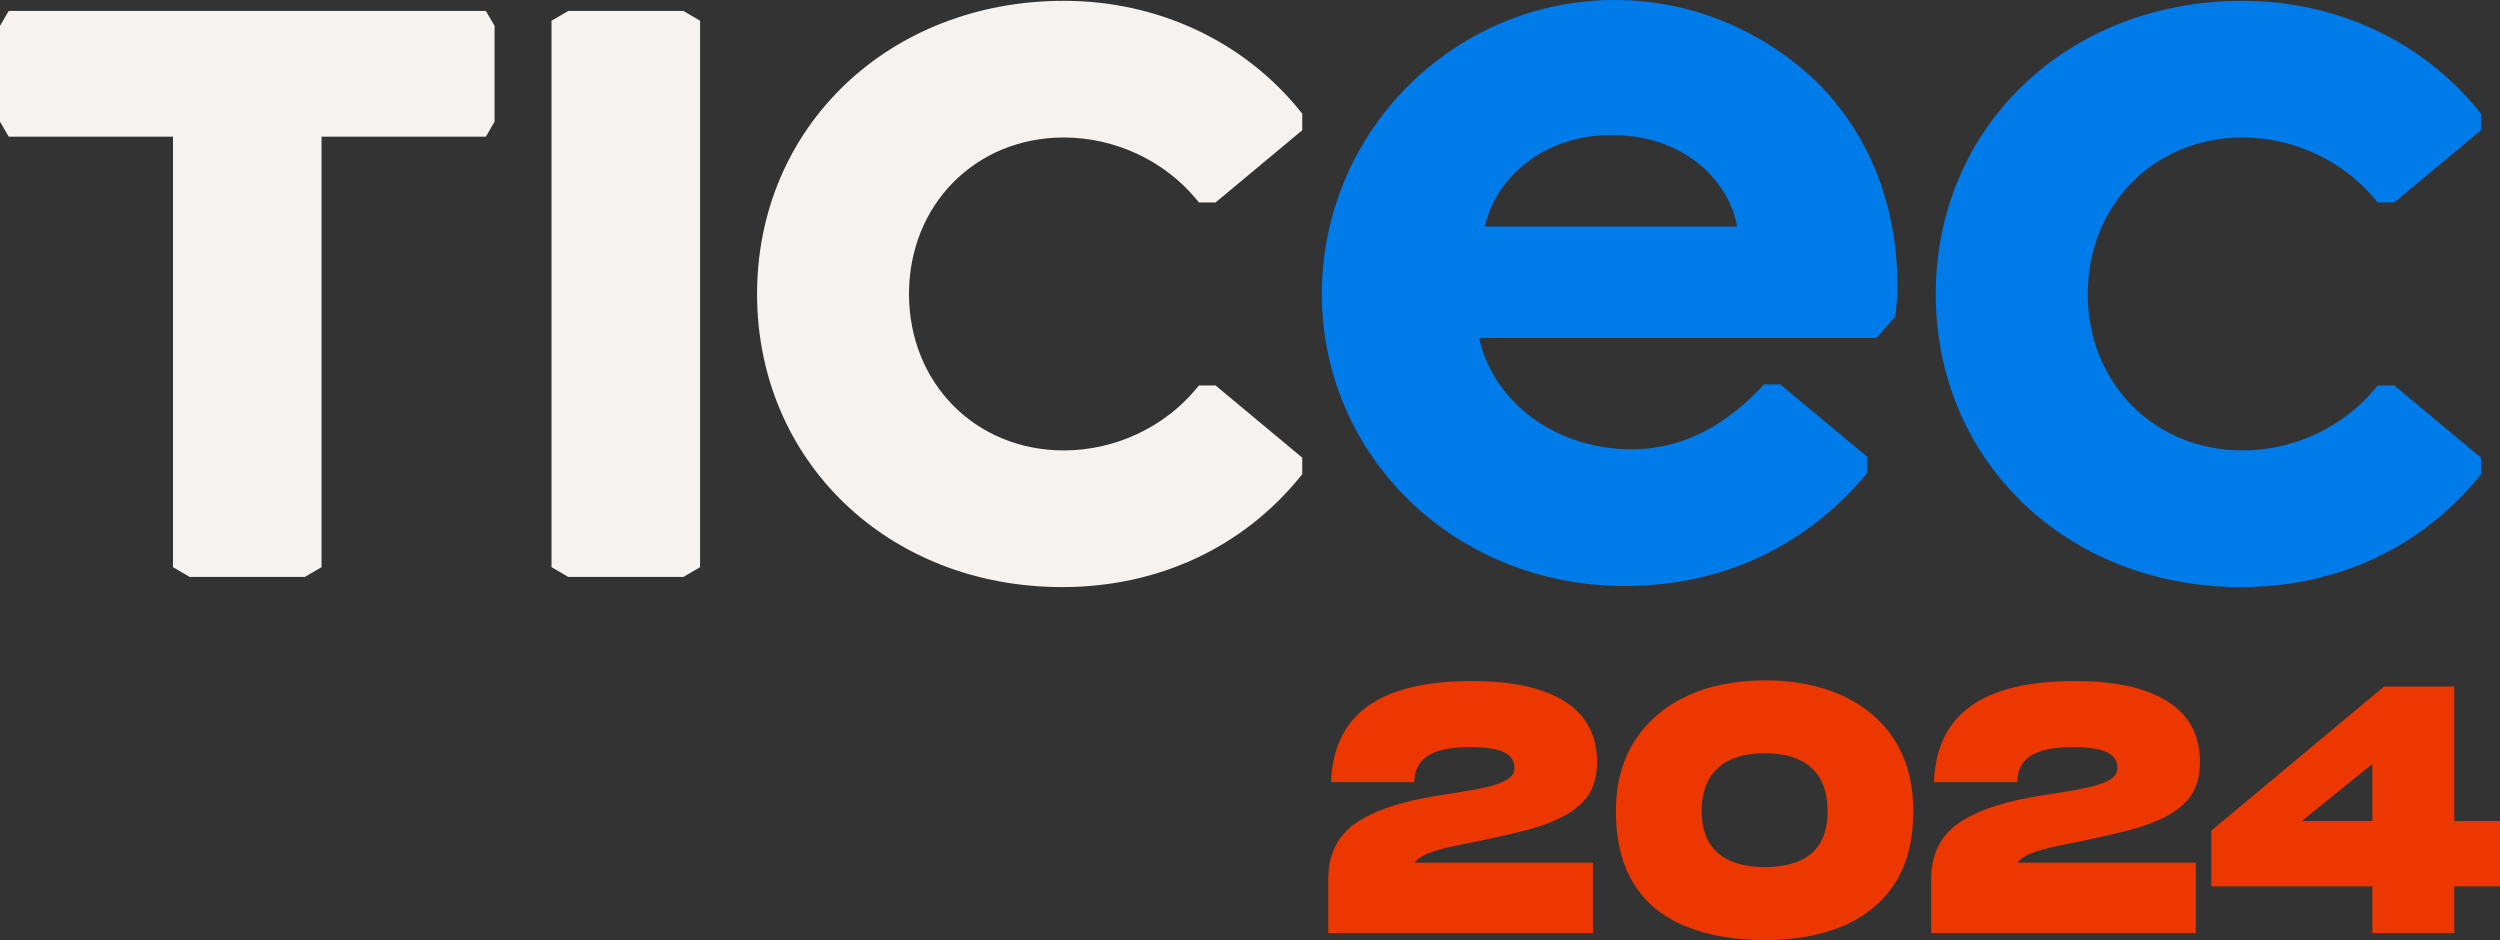 <?xml version="1.0" encoding="UTF-8"?>
<svg xmlns="http://www.w3.org/2000/svg" width="500" height="188" viewBox="0 0 500 188" fill="none">
  <rect x="0" y="0" width="500" height="188" fill="#333333" stroke="none"/>
  <g clip-path="url(#clip0_8_47)">
    <path d="M136.672 2.186H113.654L110.305 4.137V113.438L113.654 115.389H136.672L140.015 113.438V4.137L136.672 2.186Z" fill="#F6F2EF"></path>
    <path d="M97.171 2.186H1.743L0 5.174V24.338L1.743 27.327H34.599V113.438L37.948 115.389H60.966L64.308 113.438V27.327H97.171L98.914 24.338V5.174L97.171 2.186Z" fill="#F6F2EF"></path>
    <path d="M212.77 27.497C222.961 27.497 232.864 32.11 239.248 39.842L239.784 40.488H243.119L260.451 26.048V22.733L260.06 22.244C248.753 8.215 231.519 0.163 212.77 0.163C177.793 0.163 151.413 25.369 151.413 58.791C151.413 92.212 177.643 117.418 212.431 117.418C231.558 117.418 248.466 109.575 260.053 95.338L260.451 94.848V91.534L243.119 77.094H239.784L239.248 77.74C232.857 85.472 222.961 90.085 212.77 90.085C195.112 90.085 181.801 76.63 181.801 58.791C181.801 40.951 195.118 27.497 212.77 27.497Z" fill="#F6F2EF"></path>
    <path d="M448.506 27.497C458.697 27.497 468.593 32.11 474.984 39.842L475.52 40.488H478.856L496.188 26.048V22.733L495.796 22.244C484.489 8.215 467.255 0.163 448.506 0.163C413.529 0.163 387.155 25.369 387.155 58.791C387.155 92.212 413.385 117.418 448.173 117.418C467.294 117.418 484.209 109.575 495.796 95.338L496.194 94.848V91.534L478.862 77.094H475.526L474.997 77.74C468.606 85.472 458.71 90.085 448.519 90.085C430.861 90.085 417.55 76.63 417.55 58.791C417.55 40.951 430.861 27.497 448.519 27.497H448.506Z" fill="#007BEA"></path>
    <path d="M363.4 16.437C352.315 5.84 337.966 0 322.997 0C290.677 0 264.375 26.374 264.375 58.791C264.375 91.207 290.964 117.203 324.91 117.203C344.083 117.203 360.71 109.582 372.983 95.155L373.407 94.659V91.325L356.075 76.885H352.811L352.289 77.439C344.501 85.687 335.786 89.863 326.405 89.863C311.26 89.863 298.732 80.617 295.821 67.593H375.274L379.087 63.286C379.269 61.499 379.491 59.274 379.491 57.303C379.491 41.088 373.936 26.968 363.4 16.437ZM296.97 45.31C299.424 34.589 309.686 27.007 322.149 27.007C338.678 27.007 346.302 38.087 347.412 45.31H296.97Z" fill="#007BEA"></path>
    <path d="M265.654 175.896C265.654 169.638 268.475 165.854 273.09 163.446C277.633 160.967 283.411 159.733 289.332 158.84C297.799 157.534 302.891 156.641 302.891 153.613C302.891 150.931 300.619 149.417 294.012 149.417C286.166 149.417 282.934 151.825 282.862 156.432H266.209C266.692 143.088 275.636 136.211 294.287 136.211C300.273 136.211 305.025 136.896 308.74 138.273C316.241 140.954 319.407 145.907 319.407 152.373C319.407 155.127 318.787 157.463 317.481 159.322C314.798 162.898 309.908 165.032 302.616 166.683C299.176 167.511 296.219 168.125 293.464 168.679C288.098 169.71 284.377 170.604 282.934 172.529H318.584V186.63H265.661V175.896H265.654Z" fill="#EC3700"></path>
    <path d="M337.091 185.253C328.141 181.54 323.186 174.108 323.186 162.278V162.141C323.186 156.641 324.492 151.962 326.973 148.106C332.065 140.263 341.217 136.067 353.059 136.067C358.843 136.067 364 137.098 368.407 139.095C377.357 143.225 382.651 150.996 382.651 162.069V162.343C382.651 168.125 381.411 172.868 378.936 176.718C373.982 184.352 364.894 188 352.922 188C346.864 188 341.635 187.106 337.091 185.246V185.253ZM365.515 162.272C365.515 154.155 360.697 150.644 352.922 150.644C345.147 150.644 340.329 154.357 340.329 162.2V162.272C340.329 169.769 345.01 173.416 352.857 173.416C360.703 173.416 365.521 170.187 365.521 162.272H365.515Z" fill="#EC3700"></path>
    <path d="M386.235 175.896C386.235 169.638 389.055 165.854 393.67 163.446C398.214 160.967 403.991 159.733 409.912 158.84C418.379 157.534 423.471 156.641 423.471 153.613C423.471 150.931 421.199 149.417 414.593 149.417C406.746 149.417 403.515 151.825 403.443 156.432H386.79C387.273 143.088 396.216 136.211 414.867 136.211C420.853 136.211 425.606 136.896 429.32 138.273C436.821 140.954 439.987 145.907 439.987 152.373C439.987 155.127 439.367 157.463 438.061 159.322C435.378 162.898 430.489 165.032 423.197 166.683C419.757 167.511 416.799 168.125 414.045 168.679C408.678 169.71 404.957 170.604 403.515 172.529H439.165V186.63H386.241V175.896H386.235Z" fill="#EC3700"></path>
    <path d="M490.848 177.273V186.63H474.469V177.273H442.259V166.128L476.806 137.307H490.848V164.203H500V177.273H490.848ZM474.469 152.784L460.361 164.203H474.469V152.784Z" fill="#EC3700"></path>
  </g>
  <defs>
    <clipPath id="clip0_8_47">
      <rect width="500" height="188" fill="white"></rect>
    </clipPath>
  </defs>
</svg>
